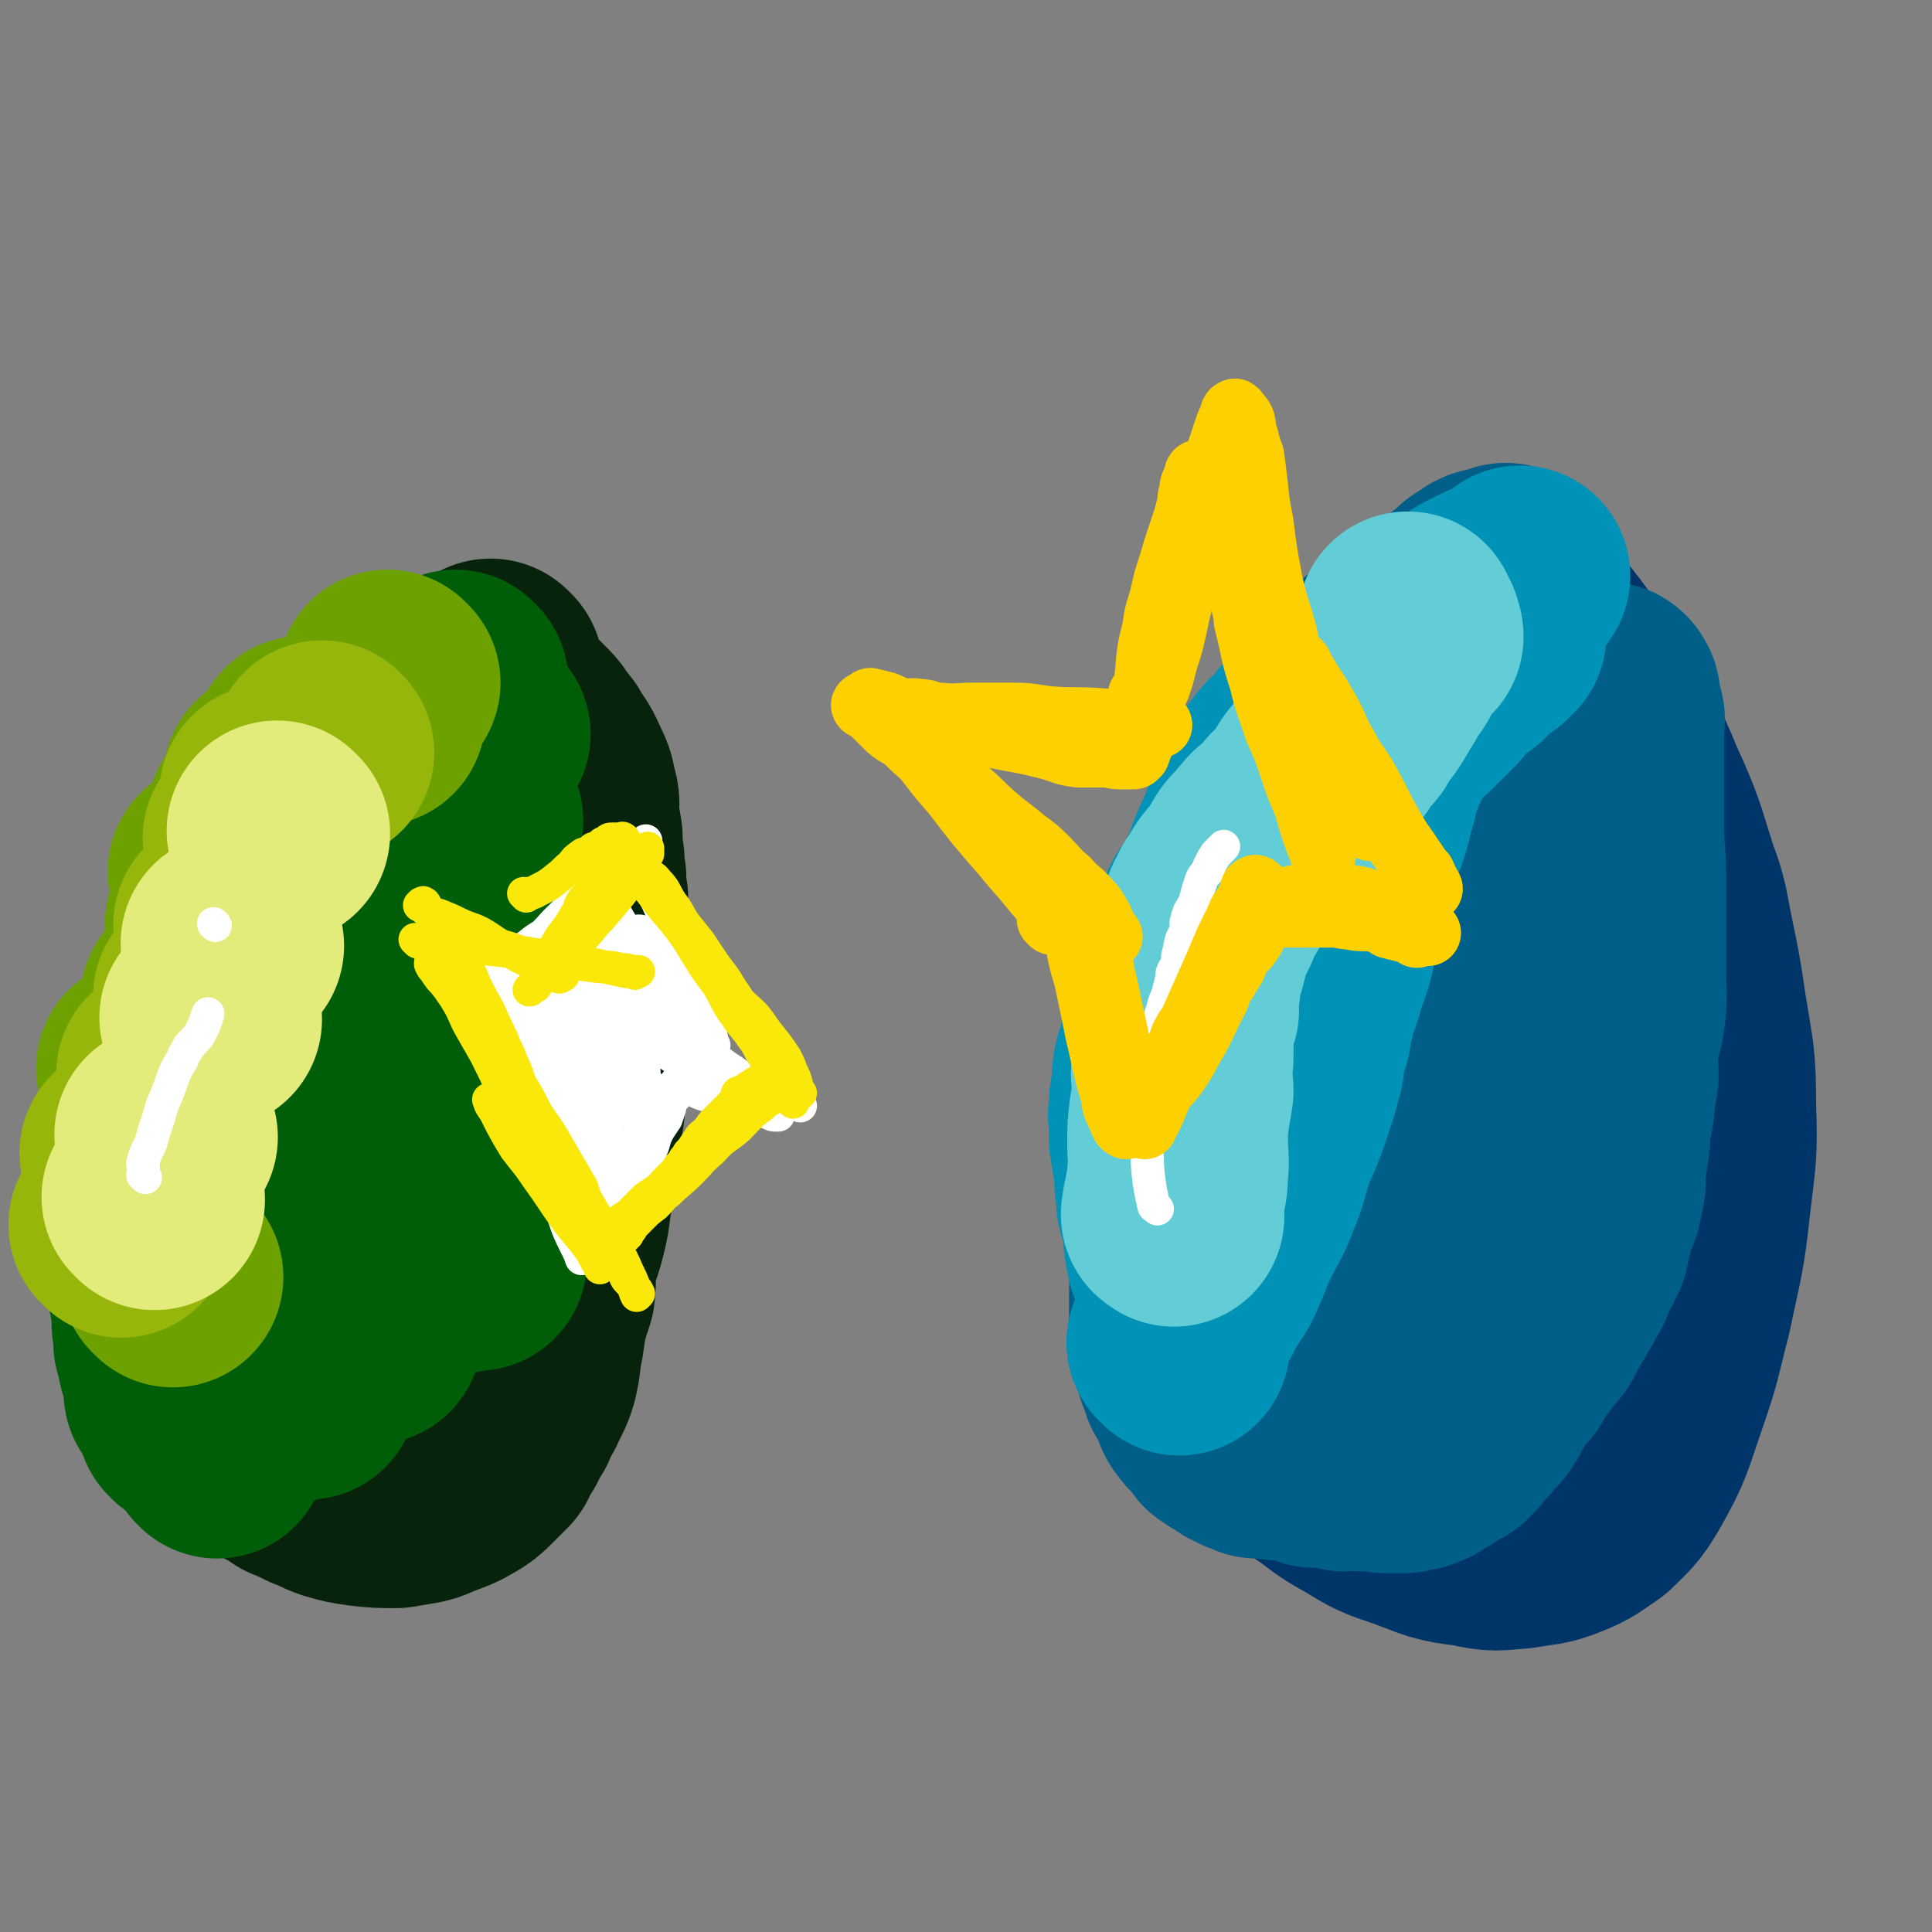 <svg viewBox='0 0 1050 1050' version='1.1' xmlns='http://www.w3.org/2000/svg' xmlns:xlink='http://www.w3.org/1999/xlink'><rect x="0" y="0" width="1050" height="1050" fill="#808080" stroke="none"/><g fill='none' stroke='rgb(7,35,11)' stroke-width='120' stroke-linecap='round' stroke-linejoin='round'><path d='M268,365c-1,-1 -1,-1 -1,-1 -1,-1 0,0 0,0 0,1 -1,1 -1,2 -7,6 -7,6 -13,14 -13,14 -13,14 -26,29 -15,18 -16,18 -30,37 -11,15 -11,15 -20,31 -11,18 -11,18 -20,36 -10,20 -11,20 -18,41 -7,19 -7,19 -10,39 -4,20 -4,20 -5,41 -1,15 -1,16 2,30 3,13 3,14 9,26 5,10 7,9 15,19 6,9 5,10 12,18 9,11 9,11 20,20 7,6 7,6 15,10 7,4 7,4 15,5 5,1 6,1 12,0 5,-1 6,-1 11,-4 8,-5 8,-6 15,-12 2,-2 2,-3 3,-5 9,-15 9,-15 18,-30 9,-17 10,-17 18,-34 8,-17 9,-17 14,-34 6,-19 5,-19 9,-39 2,-17 2,-17 3,-34 1,-19 2,-19 1,-37 -1,-19 -2,-19 -5,-37 -3,-14 -3,-14 -8,-28 -4,-10 -4,-10 -9,-18 -5,-9 -5,-9 -11,-16 -4,-5 -4,-4 -9,-8 -4,-3 -4,-3 -9,-5 -4,-2 -4,-2 -8,-3 -5,-1 -5,-2 -9,0 -9,3 -10,4 -17,10 -10,8 -11,8 -18,19 -12,15 -12,15 -20,32 -10,19 -10,19 -18,39 -8,17 -9,17 -14,35 -6,17 -5,18 -9,36 -2,7 -3,7 -4,15 -1,19 -1,20 1,39 0,4 1,4 2,9 2,11 1,12 5,23 3,7 4,7 9,13 4,6 4,6 9,11 3,3 2,3 6,4 2,2 2,1 5,1 3,-1 4,0 7,-2 5,-5 5,-6 9,-11 6,-12 6,-12 12,-23 10,-22 11,-21 19,-43 6,-18 6,-18 9,-36 3,-19 2,-19 2,-37 1,-12 1,-13 -1,-24 -3,-11 -3,-12 -8,-22 -3,-5 -3,-6 -8,-10 -3,-2 -4,-3 -7,-2 -3,0 -4,0 -5,3 -6,11 -6,11 -9,24 -5,17 -6,18 -8,36 -3,26 -3,26 -4,53 -1,15 -1,15 -1,31 0,11 0,11 2,21 0,6 1,6 3,12 1,2 1,2 3,3 1,0 2,0 3,-1 4,-4 4,-4 7,-8 11,-18 11,-18 20,-36 10,-19 11,-19 18,-38 3,-13 1,-14 2,-27 1,-13 1,-13 1,-26 0,-8 0,-9 -1,-17 -1,-6 -1,-7 -4,-13 -2,-5 -4,-5 -6,-10 -3,-6 -2,-6 -5,-11 -3,-6 -4,-6 -7,-12 -3,-3 -3,-3 -5,-7 0,-2 0,-2 0,-4 0,-1 0,-1 0,-1 0,-1 0,-2 0,-2 1,-4 1,-4 2,-7 1,-2 1,-2 2,-4 0,-2 0,-2 0,-3 1,-4 1,-4 2,-8 2,-5 2,-5 4,-10 1,-6 2,-6 4,-11 2,-7 2,-7 4,-14 2,-5 2,-5 4,-10 1,-3 0,-4 1,-6 1,-2 2,-2 4,-3 0,-1 0,-2 1,-2 0,-1 0,-1 2,-1 0,0 0,0 0,0 1,0 1,-1 2,0 3,1 3,2 5,4 3,4 3,4 7,8 3,5 3,5 6,11 3,6 3,6 7,12 1,3 3,2 4,6 4,5 3,5 6,11 2,4 3,3 4,7 3,7 2,7 5,14 2,7 3,7 5,14 2,6 2,6 4,13 2,7 2,7 3,14 1,7 1,7 2,13 1,6 2,6 2,12 1,7 -1,7 -1,14 -1,8 -1,8 -1,16 -1,10 0,10 0,20 0,8 -1,8 -1,15 -1,7 0,7 -1,14 -1,7 -2,7 -2,14 -1,7 -1,7 -1,15 -1,10 -1,10 -3,20 -1,9 -1,9 -3,17 -2,8 -3,8 -5,16 -1,8 0,9 -1,17 -2,6 -2,6 -4,13 -1,6 -1,6 -2,13 -2,9 -1,9 -3,18 -2,7 -3,7 -6,14 -3,5 -3,5 -5,10 -3,4 -3,4 -5,9 -3,4 -3,4 -5,9 -4,4 -4,4 -8,8 -4,4 -4,4 -9,7 -5,3 -6,3 -11,5 -6,2 -6,3 -11,4 -6,1 -6,1 -12,2 -9,0 -9,0 -18,-1 -7,-1 -7,-1 -14,-3 -6,-2 -6,-3 -12,-5 -6,-3 -6,-3 -11,-5 -6,-4 -6,-4 -12,-7 -7,-4 -7,-4 -13,-7 -5,-3 -6,-2 -10,-6 -4,-3 -4,-3 -7,-7 -4,-4 -4,-4 -6,-7 -4,-6 -4,-6 -7,-12 -2,-4 -1,-4 -3,-9 -2,-3 -2,-3 -3,-7 -2,-4 -2,-4 -3,-9 -2,-6 -2,-6 -3,-11 -2,-5 -1,-5 -2,-10 -1,-5 -2,-5 -2,-10 -1,-2 0,-2 0,-3 0,-5 0,-5 0,-9 0,-5 -1,-5 0,-9 1,-3 2,-3 3,-6 1,-5 0,-5 2,-10 2,-11 3,-10 4,-21 1,-8 0,-8 1,-16 1,-6 2,-6 4,-12 0,-5 -1,-6 0,-11 1,-5 1,-5 3,-10 2,-10 2,-10 3,-20 1,-8 1,-8 2,-16 2,-7 3,-7 5,-13 2,-6 0,-6 3,-11 2,-6 3,-6 7,-11 5,-9 5,-8 10,-17 5,-7 4,-7 9,-14 5,-7 6,-6 11,-13 3,-5 3,-6 6,-11 3,-4 2,-4 6,-8 2,-4 3,-4 6,-8 4,-5 4,-5 8,-10 3,-5 2,-6 5,-11 3,-5 3,-5 8,-10 3,-4 3,-4 7,-7 4,-5 4,-5 8,-9 3,-3 3,-3 7,-4 3,-2 3,-2 6,-3 2,-2 2,-2 4,-3 2,-2 3,-1 5,-2 3,-2 3,-2 6,-3 2,-1 2,-1 5,-1 0,-1 0,-1 0,-1 3,-2 3,-2 6,-3 3,-2 3,-2 5,-2 2,-1 3,0 5,-1 1,0 1,-1 2,-1 1,0 1,0 1,0 2,0 2,0 4,0 2,0 2,0 4,1 2,1 1,1 3,3 1,1 1,0 3,2 3,2 3,2 6,5 3,3 3,3 6,6 3,3 2,3 5,7 3,3 3,3 5,7 3,4 3,4 5,8 3,7 4,7 5,14 2,6 1,6 1,12 1,6 1,6 2,12 0,6 0,6 1,12 0,5 0,5 1,10 0,5 0,5 1,11 0,2 0,1 0,4 0,6 0,6 0,12 0,5 1,5 1,11 0,4 0,4 0,9 0,5 0,5 0,11 0,5 1,5 0,11 -1,5 -1,5 -2,11 -2,6 -2,6 -2,13 -1,5 -1,6 -1,11 -1,5 -1,5 -2,10 -2,6 -3,6 -4,13 -1,3 -1,3 -1,7 -1,1 -1,1 -1,3 -2,6 -2,6 -4,12 -2,5 -1,5 -2,11 -2,5 -2,4 -3,10 -2,6 -3,6 -4,13 -2,6 -1,6 -2,12 -2,5 -2,5 -3,10 -2,4 -2,4 -2,10 -2,5 -1,5 -2,11 -2,7 -2,7 -4,13 -1,6 -1,6 -2,11 -1,5 -1,5 -2,10 -1,5 -1,5 -2,9 -2,4 -2,3 -3,7 -1,4 0,4 -1,8 -1,1 -2,0 -2,1 -2,3 -1,4 -2,7 -1,3 -1,3 -2,6 -2,3 -2,2 -3,4 -2,2 -2,2 -3,3 -2,1 -2,1 -3,2 -1,2 -1,2 -2,4 -2,1 -2,0 -4,0 0,1 0,1 0,1 -3,1 -3,2 -5,3 -3,0 -5,0 -7,0 '/></g>
<g fill='none' stroke='rgb(0,94,9)' stroke-width='120' stroke-linecap='round' stroke-linejoin='round'><path d='M223,401c-1,-1 -1,-1 -1,-1 -1,-1 0,0 0,0 0,0 0,0 0,0 0,0 0,0 0,0 '/><path d='M207,405c-1,-1 -1,-1 -1,-1 -1,-1 0,0 0,0 0,0 0,0 0,0 0,0 0,0 0,0 -1,-1 0,0 0,0 0,0 0,0 0,0 0,0 0,-1 0,0 -1,0 -1,1 -2,1 -3,2 -3,1 -5,3 -3,1 -3,2 -5,3 -4,2 -6,3 -8,5 '/><path d='M150,432c-1,-1 -1,-1 -1,-1 -1,-1 0,0 0,0 '/><path d='M138,473c-1,-1 -1,-1 -1,-1 -1,-1 0,0 0,0 0,0 0,0 0,0 '/><path d='M119,514c-1,-1 -1,-1 -1,-1 -1,-1 0,0 0,0 0,0 0,0 0,0 0,0 0,0 0,0 -1,-1 0,0 0,0 '/><path d='M94,575c-1,-1 -1,-1 -1,-1 -1,-1 0,0 0,0 '/><path d='M82,640c-1,-1 -1,-1 -1,-1 -1,-1 0,0 0,0 0,3 0,3 0,6 1,5 2,5 3,11 1,8 0,8 1,17 1,6 1,6 1,13 0,4 0,4 0,8 0,3 0,3 0,7 0,3 1,2 1,6 1,3 1,3 1,6 0,3 0,3 0,6 0,3 1,3 1,6 0,2 0,3 0,5 0,1 1,1 2,3 0,2 0,2 0,4 0,2 0,2 1,4 1,3 1,3 2,5 2,2 2,2 3,5 1,3 1,3 2,7 0,1 0,1 1,3 0,1 0,1 0,1 '/><path d='M96,758c-1,-1 -1,-1 -1,-1 -1,-1 0,0 0,0 0,0 0,0 0,0 '/><path d='M103,772c-1,-1 -1,-1 -1,-1 -1,-1 0,0 0,0 '/><path d='M118,787c-1,-1 -1,-1 -1,-1 '/><path d='M114,776c-1,-1 -1,-1 -1,-1 '/><path d='M142,763c-1,-1 -1,-1 -1,-1 -1,-1 0,0 0,0 0,0 0,0 0,0 0,0 0,0 0,0 -1,-1 0,0 0,0 '/><path d='M167,755c-1,-1 -1,-1 -1,-1 -1,-1 0,0 0,0 0,0 0,0 0,0 0,0 0,0 0,0 -1,-1 0,0 0,0 0,0 0,0 0,0 '/><path d='M185,733c-1,-1 -1,-1 -1,-1 -1,-1 0,0 0,0 0,0 0,0 0,0 0,0 0,0 0,0 '/><path d='M202,725c-1,-1 -1,-1 -1,-1 -1,-1 0,0 0,0 0,0 0,0 0,0 0,0 0,0 0,0 -1,-1 0,0 0,0 0,0 0,0 0,0 '/><path d='M247,687c-1,-1 -1,-1 -1,-1 '/><path d='M259,685c-1,-1 -1,-1 -1,-1 '/><path d='M274,649c-1,-1 -1,-1 -1,-1 -1,-1 0,0 0,0 0,0 0,0 0,0 0,0 0,0 0,0 -1,-1 0,0 0,0 0,0 0,0 0,0 '/><path d='M271,608c-1,-1 -1,-1 -1,-1 -1,-1 0,0 0,0 0,0 0,0 0,0 0,0 0,0 0,0 '/><path d='M275,543c-1,-1 -1,-1 -1,-1 -1,-1 0,0 0,0 0,0 0,0 0,0 0,0 0,0 0,0 -1,-1 0,0 0,0 '/><path d='M257,446c-1,-1 -1,-1 -1,-1 '/><path d='M255,460c-1,-1 -1,-1 -1,-1 -1,-1 0,0 0,0 0,3 -1,3 -1,6 -2,6 -1,7 -3,13 -8,21 -9,21 -18,42 '/><path d='M168,663c-1,-1 -1,-1 -1,-1 -1,-1 0,0 0,0 0,0 0,0 0,0 0,0 0,0 0,0 -1,-1 0,0 0,0 '/><path d='M155,637c-1,-1 -1,-1 -1,-1 -1,-1 0,0 0,0 0,0 0,0 0,0 0,0 0,0 0,0 -1,-1 0,0 0,0 0,0 0,0 0,0 '/><path d='M175,575c-1,-1 -2,-1 -1,-1 1,-12 1,-12 3,-23 '/><path d='M196,512c-1,-1 -1,-1 -1,-1 -1,-1 0,0 0,0 '/><path d='M232,404c-1,-1 -1,-1 -1,-1 -1,-1 0,0 0,0 0,0 0,0 0,0 0,0 0,0 0,0 '/><path d='M249,371c-1,-1 -1,-1 -1,-1 -1,-1 0,0 0,0 0,0 0,0 0,0 '/><path d='M246,379c-1,-1 -1,-1 -1,-1 -1,-1 0,0 0,0 0,0 0,0 0,0 0,0 0,0 0,0 -1,-1 0,0 0,0 '/><path d='M261,399c-1,-1 -1,-1 -1,-1 -1,-1 0,0 0,0 0,0 0,0 0,0 '/></g>
<g fill='none' stroke='rgb(108,161,0)' stroke-width='120' stroke-linecap='round' stroke-linejoin='round'><path d='M94,694c-1,-1 -1,-1 -1,-1 -1,-1 0,0 0,0 0,0 0,0 0,0 0,0 0,0 0,0 '/><path d='M73,667c-1,-1 -1,-1 -1,-1 -1,-1 0,0 0,0 0,0 0,0 0,0 0,0 0,0 0,0 -1,-1 0,0 0,0 0,0 0,0 0,0 '/><path d='M87,608c-1,-1 -1,-1 -1,-1 -1,-1 0,0 0,0 0,0 0,0 0,0 '/><path d='M81,582c-1,-1 -1,-1 -1,-1 -1,-1 0,0 0,0 0,0 0,0 0,0 '/><path d='M105,545c-1,-1 -1,-1 -1,-1 -1,-1 0,0 0,0 0,0 0,0 0,0 0,0 0,0 0,0 -1,-1 0,0 0,0 0,0 0,0 0,0 0,0 0,0 0,0 '/><path d='M118,503c-1,-1 -1,-1 -1,-1 '/><path d='M120,475c-1,-1 -1,-1 -1,-1 -1,-1 0,0 0,0 0,0 0,0 0,0 0,0 0,0 0,0 -1,-1 0,0 0,0 0,0 0,0 0,0 '/><path d='M136,466c-1,-1 -1,-1 -1,-1 -1,-1 0,0 0,0 0,0 0,0 0,0 0,0 0,0 0,0 '/><path d='M141,446c-1,-1 -1,-1 -1,-1 -1,-1 0,0 0,0 '/><path d='M150,425c-1,-1 -1,-1 -1,-1 -1,-1 0,0 0,0 0,0 0,0 0,0 '/><path d='M166,407c-1,-1 -1,-1 -1,-1 -1,-1 0,0 0,0 0,0 0,0 0,0 0,0 0,0 0,0 -1,-1 0,0 0,0 0,0 0,0 0,0 0,0 0,0 0,0 -1,-1 0,0 0,0 0,0 0,0 0,0 '/><path d='M204,389c-1,-1 -1,-1 -1,-1 -1,-1 0,0 0,0 0,0 0,0 0,0 0,0 0,0 0,0 -1,-1 0,0 0,0 '/><path d='M212,371c-1,-1 -1,-1 -1,-1 -1,-1 0,0 0,0 0,0 0,0 0,0 0,0 0,0 0,0 '/></g>
<g fill='none' stroke='rgb(150,182,11)' stroke-width='120' stroke-linecap='round' stroke-linejoin='round'><path d='M66,667c-1,-1 -1,-1 -1,-1 -1,-1 0,0 0,0 0,0 0,0 0,0 0,0 0,0 0,0 -1,-1 0,0 0,0 '/><path d='M72,628c-1,-1 -1,-1 -1,-1 -1,-1 0,0 0,0 0,0 0,0 0,0 '/><path d='M92,585c-1,-1 -1,-1 -1,-1 -1,-1 0,0 0,0 0,0 0,0 0,0 '/><path d='M112,543c-1,-1 -1,-1 -1,-1 -1,-1 0,0 0,0 0,0 0,0 0,0 '/><path d='M123,504c-1,-1 -1,-1 -1,-1 -1,-1 0,0 0,0 '/><path d='M139,457c-1,-1 -1,-1 -1,-1 -1,-1 0,0 0,0 0,0 0,0 0,0 0,0 0,0 0,0 -1,-1 0,0 0,0 0,0 0,0 0,0 '/><path d='M148,433c-1,-1 -1,-1 -1,-1 -1,-1 0,0 0,0 0,0 0,0 0,0 0,0 0,0 0,0 '/><path d='M176,409c-1,-1 -1,-1 -1,-1 '/></g>
<g fill='none' stroke='rgb(227,235,123)' stroke-width='120' stroke-linecap='round' stroke-linejoin='round'><path d='M84,652c-1,-1 -1,-1 -1,-1 -1,-1 0,0 0,0 '/><path d='M91,618c-1,-1 -1,-1 -1,-1 -1,-1 0,0 0,0 0,0 0,0 0,0 0,0 0,0 0,0 -1,-1 0,0 0,0 '/><path d='M115,554c-1,-1 -1,-1 -1,-1 '/><path d='M127,514c-1,-1 -1,-1 -1,-1 -1,-1 0,0 0,0 0,0 0,0 0,0 '/><path d='M152,453c-1,-1 -1,-1 -1,-1 -1,-1 0,0 0,0 0,0 0,0 0,0 '/></g>
<g fill='none' stroke='rgb(255,255,255)' stroke-width='18' stroke-linecap='round' stroke-linejoin='round'><path d='M79,640c-1,-1 -1,-1 -1,-1 -1,-1 0,0 0,0 0,0 0,0 0,0 0,-2 0,-2 0,-3 0,-3 -1,-3 0,-5 1,-5 2,-5 4,-10 2,-7 2,-7 4,-13 2,-7 2,-7 5,-14 2,-5 2,-6 4,-11 2,-4 2,-4 4,-7 1,-3 1,-3 3,-6 1,-3 2,-2 4,-5 2,-2 2,-2 3,-4 1,-2 1,-2 2,-4 1,-3 1,-3 2,-6 '/><path d='M117,503c-1,-1 -1,-1 -1,-1 '/><path d='M285,594c-1,-1 -1,-1 -1,-1 -1,-1 0,0 0,0 0,0 0,0 0,0 1,4 0,4 1,7 4,12 4,12 8,24 6,18 6,18 13,36 3,9 3,9 8,19 1,2 1,2 2,5 1,0 0,0 0,0 0,-2 0,-2 0,-4 -1,-5 -1,-5 -1,-10 -3,-13 -3,-13 -5,-25 -4,-15 -4,-15 -8,-29 -2,-6 -3,-6 -6,-12 -1,-2 -2,-2 -2,-4 -1,0 0,-1 0,0 0,0 0,0 0,1 1,2 1,2 2,4 0,2 -1,2 0,4 2,6 2,6 5,11 2,6 2,6 4,12 1,3 1,3 3,6 0,0 0,0 1,0 0,0 -1,0 -1,0 0,-1 0,-1 0,-2 0,-7 0,-7 0,-13 0,-9 0,-9 -1,-18 -1,-8 -2,-8 -2,-14 -1,-2 0,-3 0,-3 0,0 1,1 1,2 1,5 1,6 2,11 3,11 4,11 7,22 4,11 4,11 7,22 1,4 0,4 2,9 1,2 2,2 3,5 0,1 -1,2 -1,2 0,0 0,-2 0,-3 0,-1 0,-1 0,-2 0,-1 0,-2 0,-1 0,1 0,2 0,4 0,2 0,2 0,3 0,1 0,1 0,2 0,1 0,1 0,1 0,0 1,0 1,0 1,0 0,1 0,2 0,0 1,-1 1,-1 1,-1 1,-1 2,-2 2,-2 3,-2 4,-4 2,-3 2,-4 4,-7 2,-4 2,-4 5,-8 4,-7 4,-7 8,-13 2,-5 2,-5 4,-10 1,-4 1,-4 3,-8 2,-3 2,-3 4,-6 1,-3 1,-3 2,-6 0,-3 0,-3 1,-5 0,-1 0,-1 0,-1 0,0 2,0 2,0 0,0 -1,0 -2,0 -3,3 -3,3 -5,7 -4,4 -5,4 -8,9 -5,6 -5,6 -9,12 -5,9 -5,9 -9,18 -5,9 -5,9 -9,18 -2,4 -2,4 -4,9 -1,2 -2,4 -2,4 0,0 1,-2 2,-4 2,-3 2,-3 4,-6 2,-4 1,-5 3,-9 2,-5 2,-4 4,-9 2,-4 2,-5 4,-9 2,-5 2,-5 5,-10 3,-5 3,-4 6,-8 2,-4 2,-4 4,-8 2,-3 3,-3 6,-6 1,-3 0,-4 2,-6 2,-3 2,-3 4,-5 1,-1 1,-1 2,-2 1,-1 1,-1 1,-1 1,-1 1,-1 1,-1 0,0 0,0 0,0 1,-1 1,-1 2,-1 0,0 0,0 0,0 0,0 -1,0 -1,0 0,-1 0,0 1,0 0,0 0,0 0,0 0,0 0,0 0,0 1,0 1,1 2,1 0,1 0,1 1,1 2,1 2,1 4,2 4,2 4,2 7,3 4,1 4,0 8,2 4,1 3,2 7,3 3,1 3,1 6,2 3,0 2,0 6,1 1,1 1,1 3,1 3,0 3,0 5,1 1,0 1,1 3,1 0,0 1,0 2,0 0,0 -1,0 -2,0 -2,-1 -2,-1 -4,-2 -3,-3 -3,-3 -6,-5 -2,-1 -2,-1 -3,-2 -3,-2 -3,-2 -6,-4 -1,-1 -1,-1 -3,-2 -4,-4 -4,-4 -9,-7 -3,-3 -2,-4 -5,-6 -3,-3 -3,-2 -6,-4 -2,-1 -2,-1 -4,-1 -1,-1 -1,-1 -1,-1 0,0 0,0 1,0 2,0 2,0 4,0 4,1 4,1 9,3 3,2 3,2 7,5 5,3 4,3 9,6 4,2 5,1 9,3 3,2 3,2 7,4 3,2 4,2 7,4 2,1 2,2 3,2 2,1 2,0 3,1 1,0 1,1 2,1 '/><path d='M268,542c-1,-1 -1,-1 -1,-1 -1,-1 0,0 0,0 0,0 0,0 0,0 1,1 1,1 3,3 6,6 6,6 13,12 9,10 8,10 18,20 6,7 6,7 13,14 1,0 1,0 1,0 3,3 3,3 6,6 0,0 0,1 0,0 -1,-1 -1,-2 -2,-4 -5,-5 -6,-5 -10,-10 -14,-15 -14,-16 -28,-31 -10,-10 -10,-10 -20,-21 -7,-8 -7,-8 -15,-15 -3,-4 -4,-3 -7,-6 -1,-1 -2,-2 -2,-2 0,0 1,2 2,3 3,5 3,5 7,10 4,7 4,7 9,14 6,9 6,9 13,17 4,4 4,4 8,8 1,1 2,1 3,3 0,0 -1,0 -1,0 0,0 0,-1 0,-1 -2,-3 -2,-3 -4,-6 -4,-8 -3,-8 -8,-15 -6,-11 -7,-10 -14,-20 -2,-2 -2,-3 -3,-4 0,-1 -1,0 -1,0 1,3 2,3 4,6 3,4 2,5 6,10 5,8 6,7 11,15 1,2 1,2 2,4 5,8 5,8 11,16 3,4 3,4 6,8 1,1 2,1 3,3 0,0 -1,1 -1,1 0,-1 0,-1 0,-2 0,-3 0,-3 -1,-6 -2,-5 -2,-5 -5,-10 -2,-5 -2,-5 -5,-10 -1,-2 -1,-2 -2,-4 -1,-1 -2,-1 -1,-1 1,1 2,1 3,3 5,6 5,6 10,11 6,8 6,8 13,16 5,7 5,7 11,15 2,2 1,2 3,5 0,0 1,0 1,0 -3,-4 -4,-4 -6,-7 -4,-6 -3,-7 -6,-12 -7,-9 -8,-8 -14,-16 -7,-9 -7,-9 -13,-18 -1,-2 -2,-4 -2,-4 -1,1 0,4 2,7 3,6 4,5 9,11 3,5 3,5 6,10 3,3 3,3 5,7 0,0 0,1 0,2 0,0 0,0 0,0 '/><path d='M257,532c-1,-1 -1,-1 -1,-1 -1,-1 0,0 0,0 0,0 0,0 0,0 0,0 -1,0 0,0 1,-1 2,0 4,-1 6,-2 6,-2 11,-5 8,-5 8,-6 16,-11 7,-6 8,-5 15,-10 6,-5 6,-6 12,-10 5,-4 5,-4 10,-8 3,-2 3,-2 5,-5 1,-1 1,-1 2,-2 0,-2 1,-1 2,-2 0,-1 -1,-1 -1,-1 0,0 0,1 0,1 -1,1 -1,1 -2,1 -2,1 -2,1 -4,2 -3,1 -3,1 -5,3 -5,4 -5,5 -9,9 -4,3 -4,3 -7,6 -2,2 -2,2 -4,4 -7,8 -7,7 -15,15 -5,6 -5,6 -10,12 -4,4 -3,4 -7,8 -4,3 -4,3 -7,6 -2,1 -2,1 -4,2 -2,1 -2,1 -3,2 0,0 0,-1 0,-1 0,0 0,-1 0,-1 1,-2 2,-2 3,-3 1,-3 0,-4 2,-6 0,-2 1,-1 2,-2 4,-3 4,-3 7,-6 4,-3 4,-3 9,-6 6,-4 6,-4 12,-8 7,-5 7,-5 15,-10 8,-5 8,-5 15,-11 1,-1 1,-1 1,-1 5,-5 6,-4 10,-9 4,-4 4,-4 8,-8 2,-4 2,-4 5,-7 2,-2 2,-2 4,-4 0,-1 0,-1 0,-1 0,-1 2,0 2,0 0,0 -1,0 -2,1 -1,1 -1,1 -1,1 -4,4 -4,4 -7,7 -4,4 -4,4 -8,7 -5,4 -6,4 -10,9 -7,6 -6,7 -13,14 -8,6 -9,5 -17,12 -5,5 -5,5 -9,11 -4,3 -3,4 -7,7 -2,2 -2,1 -4,3 -1,0 -1,1 -1,2 0,0 0,0 0,0 1,-2 1,-2 3,-3 2,-3 2,-3 5,-6 3,-4 2,-5 6,-8 5,-6 6,-5 11,-10 6,-5 6,-5 11,-10 7,-7 7,-7 14,-14 6,-7 6,-7 13,-13 3,-4 3,-4 7,-7 3,-3 3,-3 6,-5 2,-2 2,-2 4,-3 0,-1 0,-1 0,-1 0,0 0,0 0,0 0,1 0,1 0,2 0,1 -1,1 -1,1 -1,2 0,2 0,3 0,1 0,1 0,2 0,5 -1,5 0,9 1,6 3,5 5,11 5,11 5,11 10,23 4,12 4,13 9,25 0,2 0,2 1,3 4,9 3,10 7,19 1,4 2,4 4,9 1,2 2,4 2,4 -1,-1 -1,-3 -2,-7 -2,-6 -1,-6 -3,-13 -3,-12 -2,-12 -6,-23 -4,-12 -5,-12 -9,-22 -3,-6 -3,-6 -5,-12 -2,-4 -2,-4 -4,-7 -1,-1 -1,-2 -1,-1 -1,0 0,0 0,1 1,3 1,3 2,6 1,6 1,7 3,14 4,15 4,15 9,30 2,9 3,9 5,18 1,5 1,5 2,10 0,1 -1,1 -1,2 0,0 -1,-1 -1,-1 -3,-3 -3,-3 -5,-7 -8,-12 -8,-12 -15,-24 -9,-15 -10,-14 -18,-28 -6,-9 -5,-10 -11,-18 -3,-5 -5,-7 -9,-7 -2,-1 -2,2 -2,5 1,8 1,8 4,15 6,19 7,19 14,38 5,12 5,12 10,25 3,10 2,10 5,20 0,3 0,3 1,5 0,1 0,1 0,1 -1,-2 -2,-3 -3,-5 -7,-14 -6,-15 -13,-28 -8,-15 -8,-15 -16,-29 -3,-5 -4,-9 -6,-11 -1,0 -1,3 0,6 3,8 4,8 7,16 7,19 7,19 15,38 4,11 5,11 10,22 3,8 2,8 5,16 1,2 2,3 2,3 -1,0 -1,-1 -2,-2 -5,-8 -6,-7 -9,-15 -9,-18 -7,-19 -15,-37 -8,-15 -9,-14 -17,-28 -2,-4 -2,-4 -3,-8 0,0 0,-1 0,0 0,1 -1,1 0,3 3,7 4,7 7,15 5,16 5,16 10,33 2,6 2,6 3,13 1,2 1,2 1,5 0,1 0,2 0,2 -1,-1 -2,-2 -3,-5 -7,-13 -7,-14 -14,-27 -6,-12 -6,-12 -12,-24 -2,-2 -2,-4 -2,-4 -1,-1 -1,2 0,4 3,8 3,8 7,16 7,18 8,18 16,36 1,4 2,4 3,9 5,12 5,12 10,23 2,5 3,5 4,10 1,2 0,4 0,4 -1,-2 0,-5 -1,-9 -5,-14 -5,-14 -9,-27 -2,-6 -2,-6 -4,-11 -6,-13 -6,-13 -12,-26 -4,-8 -3,-9 -6,-17 -2,-3 -3,-3 -5,-5 -1,-1 -1,-2 -1,-1 0,3 0,4 1,9 2,7 2,7 4,15 3,12 2,13 5,26 1,6 2,6 4,12 0,0 1,0 1,1 0,1 0,2 0,3 0,1 0,2 0,2 -2,-4 -3,-5 -5,-9 -8,-14 -8,-14 -15,-28 -7,-16 -7,-16 -14,-31 -7,-13 -7,-12 -14,-24 -1,-2 -1,-3 -1,-4 0,0 1,0 1,1 1,2 0,3 2,6 2,5 3,5 7,11 6,11 6,11 13,22 4,6 4,5 8,11 2,2 2,2 4,5 0,0 -1,1 -1,1 0,-2 0,-3 0,-5 -1,-9 -1,-9 -2,-19 -1,-11 -1,-11 -2,-23 -1,-3 -1,-3 -1,-5 0,-1 1,-1 2,-1 3,2 3,2 6,6 8,10 8,11 16,22 9,12 10,12 18,24 5,7 4,8 8,15 1,2 2,2 4,4 0,0 1,1 1,1 -1,-5 -2,-6 -3,-11 -4,-13 -4,-13 -7,-27 -4,-13 -5,-13 -8,-27 -1,-3 0,-3 0,-6 0,-1 0,-1 0,-1 1,0 1,1 2,2 1,1 0,1 1,2 4,6 5,5 8,11 4,5 5,5 8,12 2,3 2,3 3,7 1,1 0,2 1,3 0,1 1,1 2,1 0,-3 -1,-4 -1,-7 -1,-7 0,-7 -1,-14 -2,-6 -2,-6 -3,-11 -1,-3 -1,-3 -1,-5 -1,0 0,0 0,0 1,0 1,0 1,1 2,4 2,4 5,8 4,7 4,7 8,14 3,6 3,6 6,12 1,3 1,3 2,6 0,0 0,2 0,2 0,-1 -1,-2 -1,-3 -2,-6 -2,-6 -4,-12 -3,-11 -3,-12 -7,-22 -4,-10 -4,-10 -9,-18 -1,-2 -2,-2 -3,-2 0,0 1,1 1,3 2,6 2,6 4,13 3,11 3,11 6,22 2,9 1,9 3,19 1,3 1,4 2,8 0,0 0,0 0,1 1,1 1,1 2,2 0,0 0,0 0,0 -1,-3 -1,-3 -1,-5 -1,-7 0,-8 -1,-14 -3,-14 -4,-13 -8,-26 -1,-5 -2,-5 -3,-9 0,-1 0,-1 0,-1 0,0 0,1 0,1 2,6 3,6 6,12 5,11 5,11 10,23 1,2 1,2 2,4 4,10 4,10 9,19 2,6 2,6 5,12 0,1 0,1 0,2 0,0 0,1 0,1 0,-1 0,-2 0,-3 -1,-9 0,-9 -2,-18 -3,-15 -4,-15 -7,-29 -2,-11 -1,-11 -3,-21 -2,-8 -4,-8 -6,-16 -1,-3 0,-4 -1,-7 -1,-2 -2,-2 -3,-4 0,0 0,0 0,0 -1,1 -1,1 -1,2 '/></g>
<g fill='none' stroke='rgb(250,232,11)' stroke-width='18' stroke-linecap='round' stroke-linejoin='round'><path d='M322,676c-1,-1 -1,-1 -1,-1 -1,-1 0,0 0,0 0,0 0,0 0,0 5,-4 5,-4 10,-8 4,-3 4,-2 8,-5 2,-1 2,-1 4,-3 2,-2 2,-2 4,-4 2,-2 2,-2 4,-4 3,-2 3,-2 6,-4 3,-2 3,-3 5,-5 2,-2 2,-2 4,-4 2,-2 2,-2 3,-4 2,-2 2,-2 3,-4 2,-2 1,-2 3,-4 1,-1 1,0 1,-1 2,-3 2,-3 4,-6 1,-2 2,-2 4,-4 2,-2 2,-3 4,-5 2,-2 2,-2 4,-4 2,-2 2,-2 4,-4 2,-2 2,-2 4,-5 1,-1 0,-2 1,-3 2,-1 2,0 4,-1 1,-1 1,-2 2,-2 1,-1 1,-1 3,-1 0,-1 0,-1 0,-1 1,-1 1,0 2,-1 1,0 1,-1 1,-1 1,-1 1,0 3,-1 0,0 0,-1 1,-1 0,0 0,0 1,0 0,0 0,0 0,0 -2,0 -2,0 -3,0 '/><path d='M346,476c-1,-1 -1,-1 -1,-1 -1,-1 0,0 0,0 0,0 0,0 0,0 0,0 -1,0 0,0 0,-1 1,-1 2,0 4,5 3,5 7,10 6,8 6,8 12,15 7,9 7,9 13,19 5,8 5,8 11,16 5,8 4,9 10,17 4,6 5,6 9,12 4,5 3,6 7,11 3,3 3,3 5,7 3,3 3,3 5,7 1,2 1,2 3,5 0,1 1,0 2,1 1,0 0,1 0,2 0,0 0,0 0,1 0,0 0,1 0,1 -1,-1 -1,-2 -1,-3 -2,-4 -1,-4 -2,-7 -3,-6 -3,-6 -6,-12 -4,-6 -5,-6 -9,-12 -2,-4 -2,-4 -4,-7 -6,-11 -5,-11 -12,-21 -4,-7 -4,-6 -9,-13 -4,-6 -4,-6 -8,-12 -4,-5 -4,-5 -8,-10 -4,-6 -3,-6 -7,-11 -4,-6 -3,-7 -8,-12 -2,-3 -3,-2 -6,-5 -1,-1 -1,-2 -1,-2 -1,-1 -2,0 -1,0 0,1 0,1 1,3 1,2 1,2 3,4 2,4 1,4 4,7 3,4 4,3 7,7 1,1 0,2 1,3 4,6 5,6 9,11 6,8 6,8 12,16 7,9 7,10 14,19 4,5 5,5 10,10 5,6 4,6 9,12 4,5 4,5 8,11 2,4 2,4 3,7 2,4 2,4 3,8 0,1 -1,2 0,3 0,1 1,1 2,1 '/><path d='M427,593c-1,-1 -1,-1 -1,-1 -1,-1 0,0 0,0 0,0 0,0 0,0 0,0 0,0 0,0 -1,-1 0,0 0,0 0,0 0,0 0,0 -1,1 -1,1 -2,2 -5,4 -6,3 -10,7 -7,5 -7,6 -13,12 -7,6 -8,5 -14,12 -7,6 -6,6 -12,12 -6,6 -6,5 -12,11 -4,3 -3,3 -7,7 -4,3 -4,3 -7,6 -2,2 -2,2 -4,4 -2,2 -1,2 -3,4 -1,1 -1,1 -1,2 -1,0 -1,0 -1,1 -1,0 -1,-1 -1,-1 0,0 0,1 -1,1 -1,1 -1,1 -1,2 '/><path d='M267,599c-1,-1 -1,-1 -1,-1 -1,-1 0,0 0,0 0,0 0,0 0,0 0,0 -1,-1 0,0 0,2 1,3 3,6 5,10 5,10 11,20 6,8 6,7 12,16 8,11 8,12 16,23 6,8 6,7 12,15 2,3 2,3 4,7 1,1 1,1 2,3 0,0 0,1 0,1 0,-1 0,-1 0,-2 -1,-2 -1,-2 -1,-4 -2,-4 -1,-5 -2,-9 -4,-9 -4,-9 -7,-18 -6,-14 -7,-14 -13,-27 -6,-11 -6,-11 -11,-21 -4,-7 -4,-7 -7,-14 -3,-5 -3,-5 -5,-9 -2,-3 -2,-3 -3,-6 -1,-1 -1,-1 -1,-2 0,0 0,0 0,-1 0,0 0,0 0,0 0,0 0,-1 0,0 -1,0 0,1 0,2 1,3 1,3 2,5 3,4 3,4 6,8 3,5 3,5 6,11 6,11 6,11 13,23 2,4 2,4 4,9 8,12 8,12 15,24 6,10 6,9 12,20 4,6 4,6 7,13 2,4 2,4 4,9 1,1 1,1 2,3 0,0 -1,1 -1,1 -1,-2 -1,-3 -2,-5 -2,-3 -3,-3 -4,-5 -2,-5 -2,-6 -4,-10 -2,-5 -3,-4 -5,-9 -3,-4 -3,-4 -5,-9 -3,-5 -3,-5 -5,-9 -3,-6 -3,-6 -5,-12 -7,-12 -7,-12 -14,-24 -5,-9 -6,-9 -11,-17 -4,-7 -4,-7 -8,-14 -3,-5 -3,-5 -6,-10 -1,-3 -1,-3 -3,-5 '/><path d='M284,618c-1,-1 -1,-1 -1,-1 -1,-1 0,0 0,0 0,0 0,0 0,0 0,0 0,0 0,0 -1,-3 1,-3 0,-5 -3,-10 -4,-9 -9,-18 -5,-11 -5,-11 -10,-21 -4,-7 -4,-7 -8,-14 -4,-7 -3,-7 -7,-14 -3,-5 -3,-5 -6,-9 -3,-4 -3,-3 -5,-6 -2,-3 -2,-3 -3,-5 -1,-1 -1,-2 -1,-2 0,0 0,0 0,1 1,2 1,2 2,3 3,4 3,4 6,7 3,5 3,5 6,9 4,5 4,5 8,10 4,4 4,5 7,10 4,5 4,4 7,10 1,1 0,1 1,2 3,5 3,5 5,9 2,3 3,2 5,5 1,1 1,1 2,3 0,0 0,1 0,2 0,0 0,0 0,0 0,-1 0,-1 0,-2 -1,-3 -1,-3 -1,-5 -2,-6 -2,-6 -4,-10 -2,-6 -3,-6 -5,-12 -4,-8 -4,-8 -7,-15 -3,-6 -3,-5 -6,-11 -2,-4 -2,-4 -4,-9 -2,-4 -2,-4 -4,-8 -2,-3 -2,-3 -4,-6 -3,-5 -2,-5 -5,-10 -2,-2 -3,-2 -5,-5 -2,-2 -2,-3 -4,-5 -1,-1 -2,-1 -3,-2 -1,-1 0,-2 0,-2 0,-1 0,-1 -1,-1 0,-1 0,0 -1,0 0,0 0,0 0,0 0,1 0,1 -1,1 '/><path d='M227,512c-1,-1 -1,-1 -1,-1 -1,-1 0,0 0,0 0,0 0,0 0,0 0,0 0,0 0,0 -1,-1 0,0 0,0 0,0 0,0 0,0 4,1 3,1 7,2 7,0 8,0 15,1 19,2 19,2 38,4 14,2 13,3 27,5 9,1 9,1 18,3 4,1 5,1 9,2 3,0 3,0 5,1 0,0 0,-1 1,-1 0,0 1,0 1,0 -1,0 -2,0 -3,0 -4,-1 -3,-1 -6,-1 -8,-2 -8,-1 -15,-2 -7,-1 -7,-1 -14,-2 -10,-2 -10,-2 -20,-4 -9,-2 -9,-3 -17,-5 -6,-2 -6,-2 -11,-4 -6,-2 -6,-2 -12,-5 -4,-2 -4,-2 -7,-4 -2,-1 -2,-1 -3,-1 -2,-1 -3,0 -3,-1 -1,0 0,-1 0,-1 0,0 0,0 0,0 0,0 -1,-1 0,-1 1,0 2,0 4,1 5,2 5,2 9,4 6,3 6,2 12,5 7,4 7,5 13,8 8,5 8,5 17,9 4,2 4,2 9,4 2,1 2,2 4,3 1,0 1,-1 1,-1 1,0 1,0 1,0 0,0 0,0 0,0 '/><path d='M286,487c-1,-1 -1,-1 -1,-1 -1,-1 0,0 0,0 0,0 0,0 0,0 0,0 0,0 0,0 -1,-1 0,0 0,0 0,0 0,0 0,0 4,-1 4,0 7,-2 6,-3 6,-3 11,-7 4,-3 4,-4 8,-7 2,-3 2,-3 5,-5 1,-1 1,-1 3,-1 0,-1 1,0 2,-1 0,0 0,-1 1,-1 0,-1 1,-1 2,-1 1,0 1,0 2,-1 1,-1 1,-2 3,-2 2,-2 2,-2 4,-2 2,0 2,0 3,0 1,0 1,0 3,0 0,0 0,0 0,0 0,0 -1,0 -1,0 0,-1 1,0 1,0 -1,2 -2,2 -3,4 -2,4 -3,4 -5,7 -2,4 -2,4 -5,8 -3,5 -3,5 -6,11 -4,4 -4,4 -6,10 -1,1 -1,1 -2,3 -3,5 -3,5 -7,10 -3,5 -3,5 -6,10 -2,4 -2,4 -4,8 -2,3 -2,3 -4,7 -1,1 -1,1 -2,3 -1,0 -1,0 -1,1 -1,0 0,0 0,0 1,-1 1,-1 3,-2 2,-3 2,-3 5,-6 4,-4 4,-3 8,-7 4,-4 4,-4 8,-7 4,-5 4,-6 8,-10 3,-4 3,-4 7,-8 5,-6 5,-6 10,-12 3,-4 3,-4 6,-8 3,-4 3,-4 5,-8 2,-3 2,-3 4,-6 0,-1 0,-1 0,-2 0,-1 0,-1 0,-1 0,0 0,0 0,0 '/></g>
<g fill='none' stroke='rgb(0,53,106)' stroke-width='120' stroke-linecap='round' stroke-linejoin='round'><path d='M754,377c-1,-1 -1,-1 -1,-1 -1,-1 0,0 0,0 0,0 0,0 0,0 0,0 0,0 0,0 -2,-1 -3,-1 -4,0 -6,3 -7,3 -12,8 -8,8 -9,8 -15,18 -13,19 -13,19 -23,40 -10,23 -10,23 -17,46 -8,28 -8,28 -13,57 -5,31 -4,32 -7,63 -3,26 -5,27 -5,53 0,26 0,26 5,51 4,19 3,20 12,37 7,16 8,16 20,29 9,11 10,10 21,19 12,8 11,9 24,16 13,8 13,8 28,13 16,6 16,7 33,9 13,3 13,2 26,1 11,-2 12,-1 22,-5 10,-4 10,-5 19,-11 8,-8 9,-8 15,-18 12,-21 11,-22 19,-45 8,-23 7,-23 13,-46 6,-29 7,-29 10,-57 3,-26 4,-27 3,-53 0,-26 -1,-26 -5,-51 -4,-28 -5,-28 -10,-55 -2,-8 -2,-8 -5,-16 -8,-25 -7,-25 -18,-49 -9,-22 -10,-22 -21,-42 -9,-16 -9,-17 -20,-31 -9,-12 -9,-13 -20,-21 -10,-7 -11,-7 -22,-9 -8,-2 -9,-1 -16,2 -10,4 -10,4 -18,12 -9,10 -9,10 -16,22 -9,16 -9,16 -16,34 -12,28 -13,28 -21,57 -7,27 -7,28 -9,55 -3,29 -3,29 -2,58 1,26 0,27 5,53 5,25 5,25 16,49 10,23 11,23 26,44 10,14 10,15 23,26 10,8 11,8 23,13 10,4 11,5 20,4 7,-2 8,-3 14,-9 8,-10 10,-11 14,-23 8,-25 6,-26 11,-52 2,-14 2,-14 3,-28 3,-45 5,-45 5,-90 0,-40 -1,-40 -5,-79 -2,-19 -2,-19 -6,-38 -3,-8 -2,-10 -7,-16 -4,-3 -6,-2 -11,-2 -5,0 -5,0 -10,1 -7,2 -8,1 -14,4 -9,4 -10,4 -16,11 -11,11 -12,11 -19,25 -17,30 -18,31 -28,63 -10,32 -9,33 -14,66 -4,27 -5,27 -2,54 1,21 2,22 10,43 6,17 6,18 18,33 9,13 9,16 22,22 8,4 11,3 19,-2 12,-7 12,-10 21,-22 13,-22 13,-23 22,-47 9,-25 9,-25 12,-51 4,-39 4,-40 2,-79 -2,-26 -2,-26 -10,-51 -5,-15 -6,-15 -16,-28 -7,-9 -8,-9 -17,-16 -8,-6 -8,-8 -16,-11 -7,-2 -9,-3 -15,0 -8,6 -9,8 -14,18 -13,28 -14,29 -21,60 -8,29 -6,29 -10,60 -3,26 -3,26 -4,52 -1,17 0,17 1,34 0,2 1,2 2,5 3,7 1,8 5,15 1,2 2,4 5,3 3,0 5,-1 7,-5 6,-14 6,-15 10,-30 5,-28 6,-28 7,-57 1,-23 1,-23 -3,-46 -2,-14 -2,-15 -9,-27 -5,-8 -7,-8 -14,-12 -5,-3 -7,-5 -12,-2 -7,3 -8,5 -12,12 -3,3 -1,4 -2,7 -5,15 -7,14 -12,29 -5,17 -5,17 -7,34 -2,13 -2,13 -2,27 -1,15 -1,15 0,30 1,22 1,22 4,44 2,17 2,18 7,35 3,11 3,11 9,21 3,5 3,6 8,10 2,1 3,2 6,1 5,-3 5,-3 9,-8 12,-19 12,-19 23,-40 9,-18 8,-18 15,-37 7,-21 7,-21 13,-42 4,-18 4,-18 8,-35 3,-12 4,-12 6,-23 1,-6 0,-6 0,-12 0,-2 1,-3 0,-3 -1,0 -2,1 -2,3 -3,5 -2,5 -4,11 -3,11 -3,11 -6,24 -1,2 0,3 -1,5 -4,13 -5,12 -9,24 -5,13 -5,13 -10,26 '/></g>
<g fill='none' stroke='rgb(0,95,137)' stroke-width='120' stroke-linecap='round' stroke-linejoin='round'><path d='M789,345c-1,-1 -1,-1 -1,-1 -1,-1 0,0 0,0 0,0 0,0 0,0 0,0 0,-1 0,0 -4,8 -3,9 -7,18 -7,17 -7,18 -14,35 -4,8 -5,7 -9,15 -5,8 -5,8 -9,16 -3,7 -3,7 -6,14 -3,7 -2,8 -6,15 -4,8 -5,8 -9,16 -5,8 -4,8 -8,16 -4,9 -4,9 -7,18 -4,8 -4,8 -8,17 -4,6 -5,6 -7,13 -5,10 -4,10 -8,21 -4,9 -4,9 -7,18 -3,8 -2,9 -4,17 -2,9 -2,9 -4,18 -2,8 -3,7 -4,16 -2,9 -2,9 -3,19 -1,7 0,7 -1,14 -1,5 -2,5 -2,10 -1,4 1,4 2,9 0,3 -1,3 -1,7 0,4 0,4 0,7 0,3 0,3 0,5 0,2 1,2 1,3 0,1 0,2 0,2 0,-1 0,-2 -1,-2 0,-1 0,-1 -1,-1 -1,-2 -2,-1 -3,-3 -1,-2 0,-2 0,-5 0,-3 -1,-3 -1,-7 0,-5 0,-5 0,-9 0,-5 0,-5 0,-10 0,-8 0,-8 0,-15 0,-7 0,-7 1,-14 1,-12 2,-12 3,-23 1,-10 0,-10 1,-21 0,-8 -2,-8 -1,-15 1,-8 2,-8 3,-17 1,-6 1,-6 1,-12 1,-5 1,-5 1,-11 1,-5 -1,-5 0,-9 1,-6 2,-6 3,-11 0,-6 0,-6 1,-12 0,-7 1,-7 2,-13 2,-5 2,-5 3,-11 2,-5 2,-5 4,-10 2,-6 2,-6 4,-11 2,-6 0,-7 3,-12 3,-10 4,-10 8,-19 3,-5 3,-5 6,-9 3,-5 3,-5 6,-9 2,-4 2,-4 4,-7 1,-3 1,-4 3,-7 3,-4 3,-4 6,-7 3,-4 3,-4 6,-8 2,-3 2,-3 4,-5 2,-2 2,-3 4,-5 2,-3 2,-2 4,-5 3,-3 2,-3 5,-6 2,-3 2,-3 5,-5 3,-2 3,-2 7,-4 2,-2 2,-2 4,-4 3,-2 3,-2 7,-4 3,-2 3,-2 7,-4 4,-2 4,-2 7,-5 3,-2 2,-3 5,-5 3,-3 3,-3 6,-5 1,-2 1,-2 3,-3 2,-2 2,-2 4,-4 2,-1 2,-1 3,-2 1,-1 2,0 2,-1 1,0 1,-1 1,-1 2,-1 2,-1 4,-1 2,-1 2,-1 4,-1 0,-1 0,0 0,0 1,0 2,-1 3,-1 0,-1 1,0 1,0 0,1 -1,1 -1,2 -1,2 0,2 -1,4 -3,3 -4,3 -6,6 -4,3 -5,3 -8,7 -5,6 -5,6 -10,13 -8,10 -7,11 -15,21 -6,8 -7,8 -13,16 -6,7 -6,7 -10,14 -5,7 -5,7 -9,14 -6,10 -7,10 -13,20 -5,9 -4,10 -9,19 -4,9 -4,9 -8,17 -4,9 -4,9 -8,18 -4,8 -3,8 -7,17 -4,9 -4,9 -9,19 -4,7 -6,7 -9,15 -4,8 -2,8 -5,16 -3,8 -4,8 -7,16 -4,7 -4,7 -6,15 -2,7 -2,7 -4,14 -1,3 0,3 -1,5 -2,7 -2,7 -4,15 -2,7 -2,7 -4,14 -1,6 -2,6 -3,13 -1,5 -1,6 -1,12 -1,6 -1,6 -2,13 -2,6 -2,6 -3,12 -1,6 0,6 -1,13 0,5 -1,5 -1,10 0,4 0,5 0,9 0,4 0,4 0,8 0,6 0,6 1,13 1,4 1,4 2,9 1,3 1,3 3,7 0,2 0,2 1,3 1,3 2,2 3,5 2,4 1,4 3,8 1,2 2,2 3,4 2,2 3,2 5,4 1,2 0,2 2,4 0,1 1,1 3,2 0,0 0,1 1,1 1,1 1,0 2,1 2,1 2,1 4,3 0,0 1,0 2,1 1,0 0,0 2,1 0,0 0,0 1,0 1,0 1,0 2,0 0,0 1,0 2,0 0,0 0,1 0,2 0,0 0,-1 1,-1 2,0 2,0 3,0 1,0 1,0 2,0 1,0 2,0 2,0 2,0 1,1 3,2 1,0 1,-1 3,-1 1,0 1,1 3,1 1,0 1,0 1,0 2,0 2,1 4,1 1,0 1,0 3,0 1,0 1,0 3,1 1,1 1,1 3,2 2,0 2,-1 5,-1 2,0 2,0 3,0 3,0 3,0 5,1 1,0 1,1 3,2 1,0 1,-1 3,-1 1,0 1,0 3,0 0,0 0,0 1,0 2,0 2,1 3,1 2,0 2,0 4,0 2,0 2,0 4,0 1,0 1,0 2,0 1,0 1,1 3,1 0,0 0,0 1,0 1,0 1,0 2,0 1,0 1,0 2,0 1,0 1,0 3,0 1,0 1,0 2,0 1,0 1,-1 3,-1 1,0 1,0 2,0 1,0 1,-1 2,-1 1,-1 2,0 3,-1 1,-1 0,-2 2,-2 1,-1 1,-1 3,-1 0,-1 0,-1 0,-1 2,-1 2,0 3,-1 2,-1 2,-1 3,-2 2,-1 2,-1 4,-2 1,-2 1,-2 3,-3 1,-2 1,-2 3,-4 1,-2 1,-2 3,-3 2,-3 2,-3 4,-5 1,-2 2,-1 3,-3 2,-3 2,-3 3,-5 1,-2 1,-2 2,-4 1,-3 1,-4 3,-6 2,-3 3,-2 5,-5 2,-2 2,-2 3,-4 1,-3 0,-3 2,-5 1,-3 2,-2 4,-4 2,-2 1,-3 3,-5 2,-2 2,-2 4,-4 2,-2 2,-2 3,-5 1,-3 1,-3 3,-5 1,-3 1,-3 3,-5 2,-4 2,-4 4,-7 2,-4 2,-4 4,-7 1,-3 0,-3 2,-6 1,-3 1,-3 3,-5 1,-3 1,-3 3,-6 1,-5 1,-5 2,-9 1,-4 1,-4 2,-9 1,-3 2,-3 3,-6 1,-5 1,-5 2,-10 0,-4 -1,-4 0,-8 1,-6 1,-6 2,-13 1,-5 0,-5 1,-11 1,-7 2,-7 2,-14 1,-6 1,-6 2,-12 0,-7 -1,-7 0,-14 1,-12 3,-12 4,-23 1,-10 0,-10 0,-20 0,-9 0,-9 0,-17 0,-9 0,-9 0,-18 0,-10 0,-10 0,-19 0,-12 -1,-12 -1,-23 0,-9 0,-9 0,-19 0,-8 0,-8 0,-15 0,-6 0,-6 0,-12 0,-4 0,-4 0,-8 0,-4 1,-5 0,-8 -1,-4 -2,-4 -2,-7 -1,-1 0,-1 0,-1 0,-1 0,-1 0,-2 0,-1 -1,-1 -1,-1 0,-1 0,-1 0,-1 -1,-1 -1,-1 -2,0 -1,1 -1,1 -2,2 -2,2 -3,1 -4,2 -3,4 -2,4 -4,8 -5,6 -5,6 -9,13 -8,13 -8,13 -16,26 -8,13 -8,13 -15,26 -7,14 -7,14 -13,28 -6,12 -7,12 -12,26 -5,12 -4,12 -8,26 -4,14 -4,14 -7,28 -3,10 -3,10 -6,20 -2,9 -1,9 -3,19 -2,7 -3,7 -5,15 -2,8 -1,8 -2,17 -2,11 -3,10 -5,21 -2,10 -1,10 -2,19 -2,10 -2,10 -3,19 -1,10 -2,10 -3,20 -1,8 -2,8 -2,17 -1,6 0,7 -1,13 0,1 -1,1 -1,1 -1,6 -1,6 -2,11 -1,4 -2,4 -3,7 -1,1 -1,1 -1,3 0,0 0,1 0,1 0,-1 0,-2 0,-3 0,-2 1,-2 1,-4 2,-4 3,-4 4,-8 2,-5 1,-5 3,-11 4,-14 5,-14 9,-28 6,-22 6,-22 11,-44 2,-7 1,-7 3,-13 6,-25 6,-25 14,-49 3,-11 4,-10 8,-21 '/></g>
<g fill='none' stroke='rgb(0,147,183)' stroke-width='120' stroke-linecap='round' stroke-linejoin='round'><path d='M641,731c-1,-1 -1,-1 -1,-1 -1,-1 0,0 0,0 0,0 0,0 0,0 0,0 0,0 0,0 -1,-1 0,0 0,0 0,0 0,0 0,0 1,-4 1,-4 2,-8 3,-7 3,-7 7,-13 4,-9 5,-9 10,-17 6,-12 5,-13 11,-25 5,-10 6,-10 10,-21 4,-9 3,-9 6,-18 2,-7 2,-7 5,-13 2,-5 2,-5 4,-10 2,-6 2,-6 4,-12 2,-6 2,-6 3,-11 2,-5 1,-5 2,-11 1,-5 1,-5 3,-10 1,-5 0,-5 2,-10 0,-5 0,-5 2,-9 0,-1 1,-1 1,-2 2,-5 2,-5 3,-10 2,-5 2,-5 4,-11 2,-7 1,-7 3,-14 2,-7 1,-7 3,-14 3,-10 3,-10 6,-20 2,-7 2,-7 4,-14 3,-7 3,-7 5,-14 1,-5 1,-5 3,-11 1,-6 1,-6 3,-11 2,-6 2,-6 5,-12 2,-5 2,-5 5,-10 3,-4 3,-3 6,-7 3,-4 2,-4 6,-7 2,-3 2,-3 5,-5 2,-3 2,-3 5,-5 3,-4 3,-3 7,-6 3,-3 3,-3 6,-6 3,-2 3,-2 6,-4 1,-2 1,-2 3,-4 2,-2 2,-2 4,-4 2,-2 3,-1 5,-3 2,-1 2,-1 3,-2 0,0 0,0 0,0 0,-1 0,-1 0,-1 0,-1 1,0 1,0 0,0 0,0 0,0 0,0 0,-1 0,0 -1,0 0,0 -1,1 -1,1 -1,1 -2,2 -3,1 -4,1 -6,3 -4,3 -3,4 -7,7 -4,4 -5,4 -9,8 -5,5 -4,5 -9,10 -5,5 -5,5 -10,10 -11,9 -11,9 -21,19 -5,5 -5,5 -11,11 -4,4 -5,4 -9,8 -5,6 -4,7 -9,12 -6,5 -6,5 -12,10 -7,6 -6,7 -13,12 -6,5 -7,5 -12,9 -6,5 -7,4 -12,10 -5,5 -4,6 -7,12 -4,5 -5,5 -7,11 -4,8 -4,8 -7,16 -3,7 -2,7 -4,15 -3,7 -3,7 -5,14 -2,7 -2,7 -3,14 -1,6 0,6 -1,12 -2,5 -3,5 -4,11 -1,6 0,6 -1,11 -1,5 -1,5 -1,10 -1,4 0,4 0,8 0,4 0,4 0,8 1,6 1,6 2,12 1,6 1,6 1,12 1,5 1,5 1,10 1,4 1,4 3,8 0,3 1,3 2,6 0,3 -1,3 -1,6 0,3 0,3 1,5 0,2 1,2 1,3 0,1 0,1 0,3 0,0 0,0 0,0 0,0 0,0 0,-1 -1,0 0,-1 0,-1 1,-1 2,0 3,-1 0,-2 0,-2 1,-4 0,-5 -1,-5 0,-11 1,-7 1,-7 2,-15 2,-19 1,-19 2,-38 2,-18 3,-17 4,-35 1,-17 0,-17 2,-34 1,-16 0,-16 3,-30 4,-19 6,-19 12,-37 4,-13 5,-13 10,-25 4,-11 3,-12 8,-22 4,-8 4,-8 9,-14 4,-6 5,-5 10,-11 2,-3 2,-3 5,-5 3,-3 3,-2 6,-5 1,-1 1,-1 3,-2 2,-3 3,-3 5,-5 2,-2 1,-2 3,-4 2,-2 3,-2 5,-4 3,-2 4,-2 7,-5 3,-2 3,-2 5,-5 3,-4 3,-4 7,-8 2,-4 2,-4 6,-7 4,-4 4,-3 9,-6 5,-3 5,-3 9,-7 4,-3 4,-4 8,-6 5,-3 5,-2 10,-5 4,-2 4,-3 8,-5 4,-2 4,-2 8,-4 4,-2 4,-1 8,-2 2,-1 2,-2 4,-3 1,-1 1,-1 2,-1 0,0 0,-1 0,-1 1,-1 1,-1 2,-2 '/></g>
<g fill='none' stroke='rgb(99,205,215)' stroke-width='120' stroke-linecap='round' stroke-linejoin='round'><path d='M638,661c-1,-1 -1,-1 -1,-1 -1,-1 0,0 0,0 0,0 0,0 0,0 0,0 0,0 0,0 -1,-1 0,0 0,0 0,0 0,0 0,0 0,0 -1,0 0,0 0,-4 0,-4 1,-8 1,-7 2,-7 2,-14 1,-8 0,-9 0,-17 0,-8 0,-8 1,-16 1,-6 1,-6 2,-12 0,-5 -1,-5 -1,-10 0,-4 1,-4 1,-9 0,-3 0,-3 0,-7 0,-3 0,-4 0,-7 0,-3 0,-4 1,-7 1,-2 1,-2 2,-4 0,-1 -1,-1 -1,-2 0,-4 1,-4 1,-8 1,-3 1,-3 1,-6 1,-4 -1,-4 0,-7 0,-3 2,-3 3,-5 1,-4 1,-4 2,-8 1,-3 1,-3 2,-6 2,-4 2,-4 4,-8 1,-4 1,-4 3,-7 1,-3 1,-3 3,-5 2,-4 2,-4 4,-7 3,-4 3,-3 6,-7 2,-3 2,-4 4,-7 3,-5 3,-4 7,-8 1,-2 1,-2 3,-4 2,-3 3,-3 5,-5 2,-2 3,-2 5,-5 3,-3 2,-3 6,-6 2,-3 2,-3 5,-5 2,-2 2,-2 3,-5 1,-2 1,-3 2,-4 0,0 0,1 0,1 1,0 0,-1 1,-2 0,-1 1,-1 1,-1 1,-2 1,-2 3,-4 1,-1 1,-1 2,-3 1,-2 1,-2 2,-4 2,-2 2,-2 4,-5 1,-2 1,-3 2,-5 2,-3 3,-2 5,-4 2,-2 1,-3 3,-5 1,-2 1,-2 3,-4 3,-4 3,-4 6,-9 1,-2 1,-2 3,-5 2,-3 1,-3 3,-6 2,-3 2,-3 4,-5 2,-3 1,-3 3,-6 1,-2 1,-2 2,-3 1,-2 1,-2 2,-3 1,-2 2,-2 2,-3 1,-1 1,-1 1,-1 1,-1 1,-1 2,-1 0,-2 -1,-2 -1,-4 0,0 0,0 0,0 -1,-1 -1,-1 -1,-2 -1,-1 -1,-1 -1,-2 '/></g>
<g fill='none' stroke='rgb(255,255,255)' stroke-width='18' stroke-linecap='round' stroke-linejoin='round'><path d='M629,657c-1,-1 -1,-1 -1,-1 -1,-1 0,0 0,0 0,0 0,0 0,0 0,0 0,0 0,0 -1,-1 0,0 0,0 0,0 0,0 0,0 0,0 0,0 0,0 -1,-1 0,0 0,0 0,0 -1,0 -1,-1 -2,-9 -2,-9 -3,-17 -1,-11 0,-11 -1,-22 -1,-5 -2,-5 -2,-10 0,-3 0,-3 0,-5 0,-4 0,-4 0,-7 0,-3 0,-4 0,-6 0,-4 0,-4 1,-7 2,-6 3,-5 4,-11 2,-3 1,-3 2,-7 1,-4 2,-4 2,-9 1,-3 1,-3 2,-6 1,-5 2,-5 3,-9 1,-4 1,-4 2,-8 0,-1 0,-1 0,-2 1,-3 2,-3 3,-6 1,-1 0,-2 0,-3 1,-4 1,-5 2,-9 1,-3 2,-3 3,-5 0,-3 -1,-4 0,-6 1,-5 2,-5 4,-9 1,-3 1,-3 2,-7 1,-3 1,-3 2,-6 1,-2 1,-2 3,-4 0,-1 0,-1 1,-2 0,-1 0,-1 0,-1 2,-4 2,-4 4,-7 2,-2 2,-2 4,-4 '/><path d='M725,402c-1,-1 -1,-1 -1,-1 '/></g>
<g fill='none' stroke='rgb(255,208,0)' stroke-width='36' stroke-linecap='round' stroke-linejoin='round'><path d='M597,516c-1,-1 -1,-1 -1,-1 -1,-1 0,0 0,0 0,0 0,0 0,0 0,0 -1,-1 0,0 0,1 0,2 1,5 2,7 1,7 3,14 3,14 3,14 6,28 3,15 3,15 5,30 1,6 1,6 2,12 1,3 2,3 1,6 0,1 -1,2 -2,2 -2,-1 -2,-3 -3,-5 -3,-6 -3,-6 -4,-13 -5,-16 -4,-16 -8,-32 -3,-15 -3,-15 -6,-29 -1,-4 -1,-4 -2,-7 -3,-11 -2,-11 -5,-22 -1,-6 -1,-6 -2,-11 -1,-2 -1,-1 -1,-2 0,-1 0,-2 0,-1 0,1 1,1 1,3 1,5 1,6 2,11 3,11 3,11 6,22 2,12 3,12 6,24 2,11 2,11 4,22 2,7 1,7 3,14 1,4 2,4 3,8 1,0 1,0 1,1 0,0 0,0 0,1 0,0 0,0 0,0 1,1 1,0 2,2 0,1 0,1 1,2 1,1 0,2 1,2 0,1 1,0 2,0 0,0 0,1 1,1 0,0 0,-1 0,-1 2,-1 3,-1 5,-1 1,-1 1,-1 2,-2 4,-3 4,-3 8,-6 5,-4 5,-4 9,-9 7,-10 6,-10 12,-20 6,-11 5,-11 11,-22 3,-9 3,-9 7,-17 1,-3 1,-3 2,-6 4,-8 4,-8 7,-18 2,-6 1,-6 2,-12 1,-2 1,-2 3,-4 0,-1 0,-1 1,-2 0,0 -1,-1 -1,0 -1,0 -1,0 -1,1 -1,3 -1,3 -2,5 -3,6 -4,5 -6,11 -6,12 -6,12 -11,24 -8,18 -8,18 -16,36 -6,12 -6,12 -11,24 -4,8 -4,8 -7,15 -2,5 -2,5 -4,9 -1,2 -2,1 -2,3 -1,0 0,1 0,1 0,-1 0,-1 0,-2 0,-1 0,-1 0,-2 1,-4 1,-4 2,-7 1,-4 1,-4 3,-8 3,-4 4,-4 6,-9 2,-4 2,-4 4,-8 2,-4 2,-3 4,-7 2,-3 1,-4 3,-7 2,-4 3,-4 5,-7 3,-4 3,-4 6,-8 2,-4 2,-4 4,-7 3,-5 3,-4 7,-8 1,-3 1,-3 3,-5 0,-1 1,-1 1,-2 2,-3 1,-4 3,-7 2,-3 3,-2 5,-5 1,-2 2,-2 3,-5 1,-2 1,-2 2,-4 0,-1 0,-1 0,-1 0,-1 1,-1 1,-2 0,0 0,0 0,0 0,0 0,0 0,-1 0,0 0,0 0,0 1,-1 1,-1 1,-1 1,-1 0,-1 1,-1 2,-1 2,-1 4,-1 3,-1 3,0 6,0 3,0 3,0 7,0 5,0 5,0 10,0 5,0 5,0 11,0 5,0 5,1 9,1 5,1 5,1 9,1 4,0 4,0 7,1 3,1 3,1 6,3 4,1 4,1 8,2 3,1 3,0 5,1 1,0 0,1 2,2 1,0 1,-1 3,-1 0,0 1,0 2,0 0,0 0,0 1,0 0,0 0,0 0,0 0,0 -1,0 -1,0 0,-1 0,0 1,0 0,0 0,0 0,0 -3,-1 -3,-1 -5,-2 -4,-3 -4,-3 -8,-5 -4,-3 -4,-3 -8,-5 -4,-3 -4,-3 -9,-4 -6,-2 -6,-2 -12,-3 -4,-1 -3,-1 -7,-2 -3,-1 -3,-1 -5,-1 -2,-1 -2,0 -4,0 -1,0 -1,0 -2,0 -1,0 0,1 -1,1 0,0 -1,0 -1,0 -1,0 -2,0 -2,0 -1,0 0,1 0,1 -1,1 -2,1 -3,1 -1,0 -1,0 -1,0 -1,0 -1,0 -1,0 -1,0 -1,0 -1,0 -1,0 -1,0 -1,0 0,0 0,0 0,0 0,0 -1,0 -1,0 -1,0 -1,1 -2,1 '/><path d='M706,361c-1,-1 -2,-2 -1,-1 1,1 1,2 3,5 7,12 8,12 15,25 4,8 3,8 8,16 4,8 5,8 10,16 8,14 7,14 15,28 5,9 6,9 11,17 3,4 3,4 5,9 2,2 1,3 2,5 1,1 1,1 3,2 0,0 0,0 0,0 0,0 -1,-1 -1,-1 0,0 0,0 1,1 0,0 0,0 0,0 -1,-2 -1,-2 -2,-3 -1,-3 -1,-3 -2,-5 -3,-3 -3,-3 -5,-6 -5,-8 -6,-7 -10,-14 -6,-8 -5,-9 -10,-17 -7,-11 -7,-11 -14,-21 -5,-8 -4,-8 -9,-16 -5,-7 -5,-7 -9,-13 -4,-6 -4,-6 -8,-11 -2,-3 -2,-3 -4,-5 -1,-2 -2,-1 -2,-2 -1,-1 0,-1 0,-1 0,0 0,0 0,0 -1,0 -1,0 -1,0 -2,0 -2,0 -3,0 '/><path d='M706,381c-1,-1 -1,-1 -1,-1 -1,-1 0,0 0,0 0,0 0,0 0,0 0,0 0,0 0,0 -1,-1 0,0 0,0 0,-1 -1,-2 -1,-4 -1,-5 -1,-5 -1,-9 -3,-12 -3,-12 -5,-22 -4,-15 -5,-15 -8,-29 -3,-16 -3,-16 -5,-32 -2,-10 -2,-10 -3,-20 -1,-8 -1,-9 -2,-16 -2,-6 -2,-5 -3,-10 -2,-5 -1,-5 -2,-9 -1,-2 -2,-3 -3,-4 -1,-1 0,0 0,0 0,0 -1,-2 -1,-1 -1,0 -1,1 -1,3 -2,3 -2,3 -3,6 -2,6 -2,6 -4,12 -2,7 -3,7 -5,14 -4,15 -3,15 -7,30 -3,12 -3,12 -6,25 -4,13 -4,13 -7,27 -2,9 -2,9 -5,18 -1,4 -1,4 -2,8 -1,3 -1,3 -2,6 -1,2 -1,2 -2,4 -1,1 -1,1 -2,2 -1,0 -1,0 -1,0 -1,0 -1,0 -1,0 0,0 0,0 -1,0 -1,0 -1,0 -2,0 0,0 0,0 0,0 0,-1 0,-1 0,-1 '/><path d='M630,394c-1,-1 -1,-1 -1,-1 -1,-1 0,0 0,0 0,0 0,0 0,0 0,0 0,0 0,0 -1,-1 0,0 0,0 -2,0 -2,0 -4,0 -3,0 -3,0 -5,0 -11,0 -11,0 -22,-1 -13,-1 -13,0 -27,-1 -10,-1 -10,-2 -20,-2 -11,0 -11,0 -22,0 -9,0 -9,1 -18,0 -6,0 -6,-2 -11,-2 -5,-1 -6,0 -10,0 -1,0 -1,-1 -2,-1 -4,-1 -4,-1 -9,-2 -2,-1 -2,-1 -5,-1 -1,-1 -1,0 -2,0 -1,0 -2,0 -2,0 -1,0 0,1 1,1 3,2 3,2 5,4 3,3 3,3 6,6 5,5 6,4 11,8 5,5 5,5 11,10 11,9 11,9 22,19 7,6 6,6 14,13 8,7 8,6 16,13 7,5 7,5 13,11 5,5 5,6 11,11 5,6 6,5 11,11 4,4 4,5 7,10 1,3 1,3 2,6 1,1 2,1 3,3 0,0 -1,0 -1,1 '/><path d='M572,501c-1,-1 -1,-1 -1,-1 -1,-1 0,0 0,0 0,0 0,0 0,0 0,0 0,0 0,0 -1,-1 0,0 0,0 0,0 0,0 0,0 0,0 0,0 0,0 -1,-3 0,-4 -1,-6 -3,-6 -4,-6 -8,-11 -8,-10 -8,-9 -16,-19 -14,-16 -14,-16 -27,-33 -7,-8 -7,-8 -14,-17 -5,-7 -5,-7 -12,-14 -4,-5 -4,-5 -9,-9 -3,-3 -3,-2 -6,-5 -2,-2 -2,-2 -4,-4 -1,-1 -1,0 -1,-1 0,0 0,0 0,0 4,1 4,1 8,2 5,2 5,3 11,5 7,2 7,2 13,4 12,3 12,3 24,6 9,1 9,1 19,3 11,2 11,2 23,5 7,2 7,3 15,4 7,0 7,0 14,0 5,0 4,1 9,1 3,0 3,0 6,0 0,0 0,0 1,0 0,0 0,0 0,0 1,0 1,-1 1,-1 1,-1 1,0 1,-1 1,-2 1,-3 2,-5 0,-6 0,-6 1,-11 1,-7 2,-6 2,-13 1,-7 0,-7 1,-15 1,-12 1,-12 4,-24 1,-9 2,-9 4,-17 2,-9 2,-9 5,-18 2,-7 2,-7 4,-13 2,-6 2,-6 4,-12 1,-4 1,-4 2,-8 0,-3 0,-3 1,-6 0,-4 1,-4 2,-7 1,-2 0,-2 1,-3 0,0 1,0 1,0 1,0 1,0 2,1 2,3 2,3 4,6 2,5 2,5 4,11 4,12 4,12 7,25 4,16 4,16 8,32 1,4 0,4 1,7 4,16 3,16 8,31 3,13 4,13 8,26 5,11 5,11 9,23 3,9 3,9 7,18 4,14 4,14 9,27 '/><path d='M745,450c-1,-1 -1,-1 -1,-1 -1,-1 0,0 0,0 0,0 0,0 0,0 0,0 0,0 0,0 -1,-1 0,0 0,0 '/></g>
</svg>